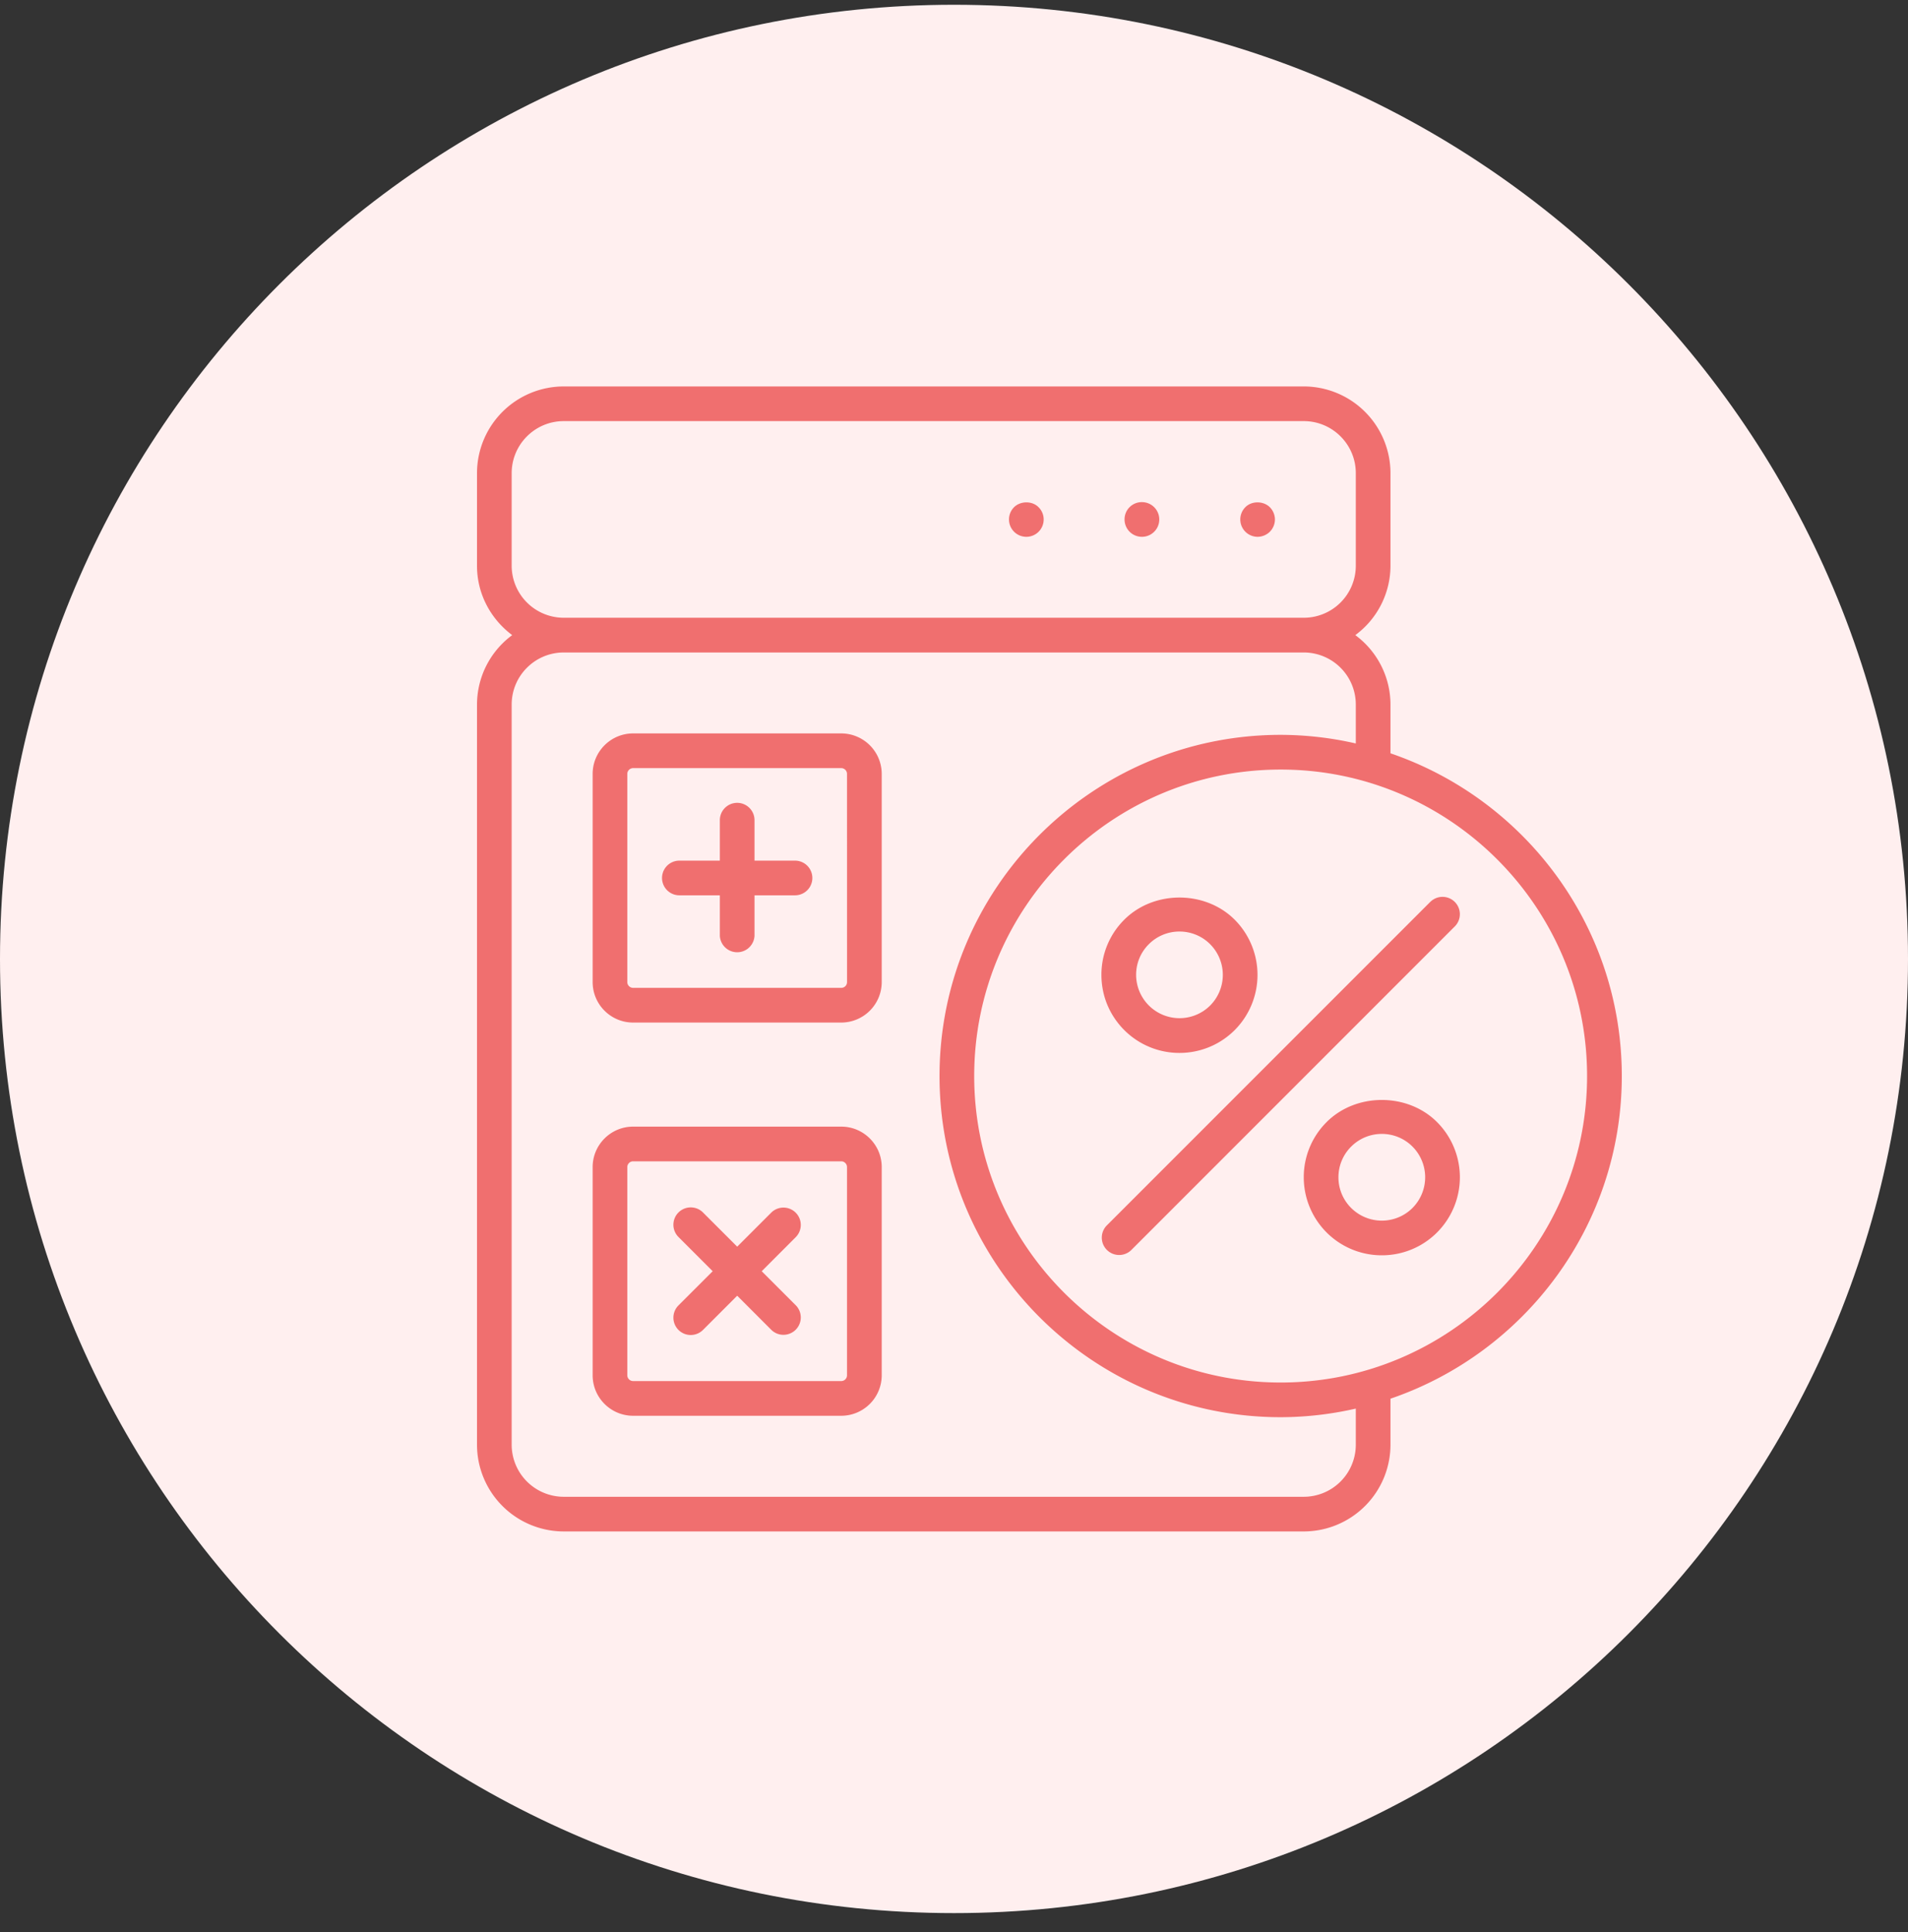 <svg xmlns="http://www.w3.org/2000/svg" width="80" height="81" viewBox="0 0 80 81"><rect x="0" y="0" width="80" height="81" fill="#333333" stroke="none"/><g><g><path fill="#ffefef" d="M0 40.2C0 18.109 17.909.2 40 .2s40 17.909 40 40-17.909 40-40 40-40-17.909-40-40z"/></g><g><path fill="#f06f6f" d="M33.363 50.837a.727.727 0 0 0-1.028 0l-1.425 1.425-1.426-1.425a.727.727 0 1 0-1.028 1.028l1.426 1.426-1.426 1.425a.727.727 0 1 0 1.028 1.028l1.426-1.426 1.425 1.426a.72.72 0 0 0 .514.213.727.727 0 0 0 .514-1.241l-1.425-1.425 1.425-1.426a.727.727 0 0 0 0-1.028m-.03-14.758h-1.697v-1.696a.726.726 0 1 0-1.454 0v1.696h-1.697a.727.727 0 0 0 0 1.454h1.697v1.697a.728.728 0 0 0 1.454 0v-1.697h1.698a.727.727 0 1 0 0-1.454m19.395-13.575a.743.743 0 0 0 .514-.213.732.732 0 0 0 .213-.514.732.732 0 0 0-.213-.513c-.272-.272-.766-.272-1.029 0a.728.728 0 0 0 .515 1.24m-4.849 0a.726.726 0 1 0 0-1.454.721.721 0 0 0-.729.727c0 .398.321.727.73.727m-4.85 0a.726.726 0 0 0 .729-.727.713.713 0 0 0-.214-.513c-.262-.272-.756-.272-1.03 0a.728.728 0 0 0 .515 1.24m-7.517 35.15a.242.242 0 0 1-.24.242h-8.729a.244.244 0 0 1-.243-.242v-8.728c0-.133.11-.242.243-.242h8.728c.133 0 .241.11.241.242zM26.545 47.23c-.935 0-1.696.761-1.696 1.696v8.728c0 .936.761 1.697 1.696 1.697h8.728a1.7 1.7 0 0 0 1.697-1.697v-8.728c0-.935-.762-1.696-1.697-1.696zm8.97-6.06a.241.241 0 0 1-.242.242h-8.728a.243.243 0 0 1-.243-.242v-8.727c0-.133.11-.242.243-.242h8.728c.133 0 .241.109.241.242zm-8.97-10.424c-.935 0-1.696.762-1.696 1.697v8.727c0 .936.761 1.697 1.696 1.697h8.728a1.7 1.7 0 0 0 1.697-1.697v-8.727a1.7 1.7 0 0 0-1.697-1.697zm21.624 8.836a1.81 1.81 0 0 1 1.285-.531c.465 0 .932.177 1.285.531a1.82 1.82 0 0 1 0 2.572 1.82 1.82 0 0 1-3.103-1.286c0-.485.187-.942.533-1.286m1.285 4.558c.839 0 1.677-.32 2.315-.957a3.278 3.278 0 0 0 0-4.628c-1.238-1.238-3.392-1.238-4.63 0a3.248 3.248 0 0 0-.958 2.313c0 .874.34 1.696.959 2.315a3.263 3.263 0 0 0 2.314.957m9.771 6.499a1.822 1.822 0 0 1-2.573 0 1.81 1.81 0 0 1-.533-1.285c0-.486.19-.944.533-1.286.354-.355.82-.533 1.287-.533.466 0 .932.178 1.286.533a1.822 1.822 0 0 1 0 2.57m-3.6-3.6a3.254 3.254 0 0 0-.96 2.316 3.27 3.27 0 0 0 3.275 3.27c.837 0 1.674-.32 2.312-.956a3.275 3.275 0 0 0 0-4.63c-1.236-1.235-3.392-1.235-4.628 0m4.346-9.23L46.393 51.386a.728.728 0 0 0 1.03 1.028l13.574-13.576a.725.725 0 1 0-1.027-1.028m-19.123 7.298c0-7.084 5.764-12.847 12.85-12.847 7.084 0 12.847 5.763 12.847 12.847 0 7.085-5.763 12.849-12.847 12.849-7.086 0-12.85-5.764-12.85-12.849zm16 15.456a2.184 2.184 0 0 1-2.18 2.183H23.635a2.185 2.185 0 0 1-2.181-2.183v-31.03c0-1.201.977-2.179 2.178-2.181h31.039a2.183 2.183 0 0 1 2.176 2.181v1.633a14.22 14.22 0 0 0-3.15-.361c-7.887 0-14.304 6.416-14.304 14.302 0 7.887 6.417 14.303 14.304 14.303a14.22 14.22 0 0 0 3.15-.361zM21.454 19.836c0-1.203.979-2.182 2.181-2.182h31.032c1.202 0 2.18.979 2.18 2.182v3.881a2.182 2.182 0 0 1-2.176 2.18l-.004-.001H23.635l-.003.001a2.184 2.184 0 0 1-2.178-2.18zm36.847 9.697a3.62 3.62 0 0 0-1.475-2.908 3.62 3.62 0 0 0 1.475-2.908v-3.881a3.639 3.639 0 0 0-3.634-3.636H23.635A3.64 3.64 0 0 0 20 19.836v3.881c0 1.193.586 2.244 1.476 2.908A3.623 3.623 0 0 0 20 29.533v31.03a3.641 3.641 0 0 0 3.635 3.637h31.032a3.64 3.64 0 0 0 3.634-3.637v-1.928C63.933 56.713 68 51.381 68 45.107c0-6.273-4.067-11.604-9.699-13.527z"/></g></g></svg>
